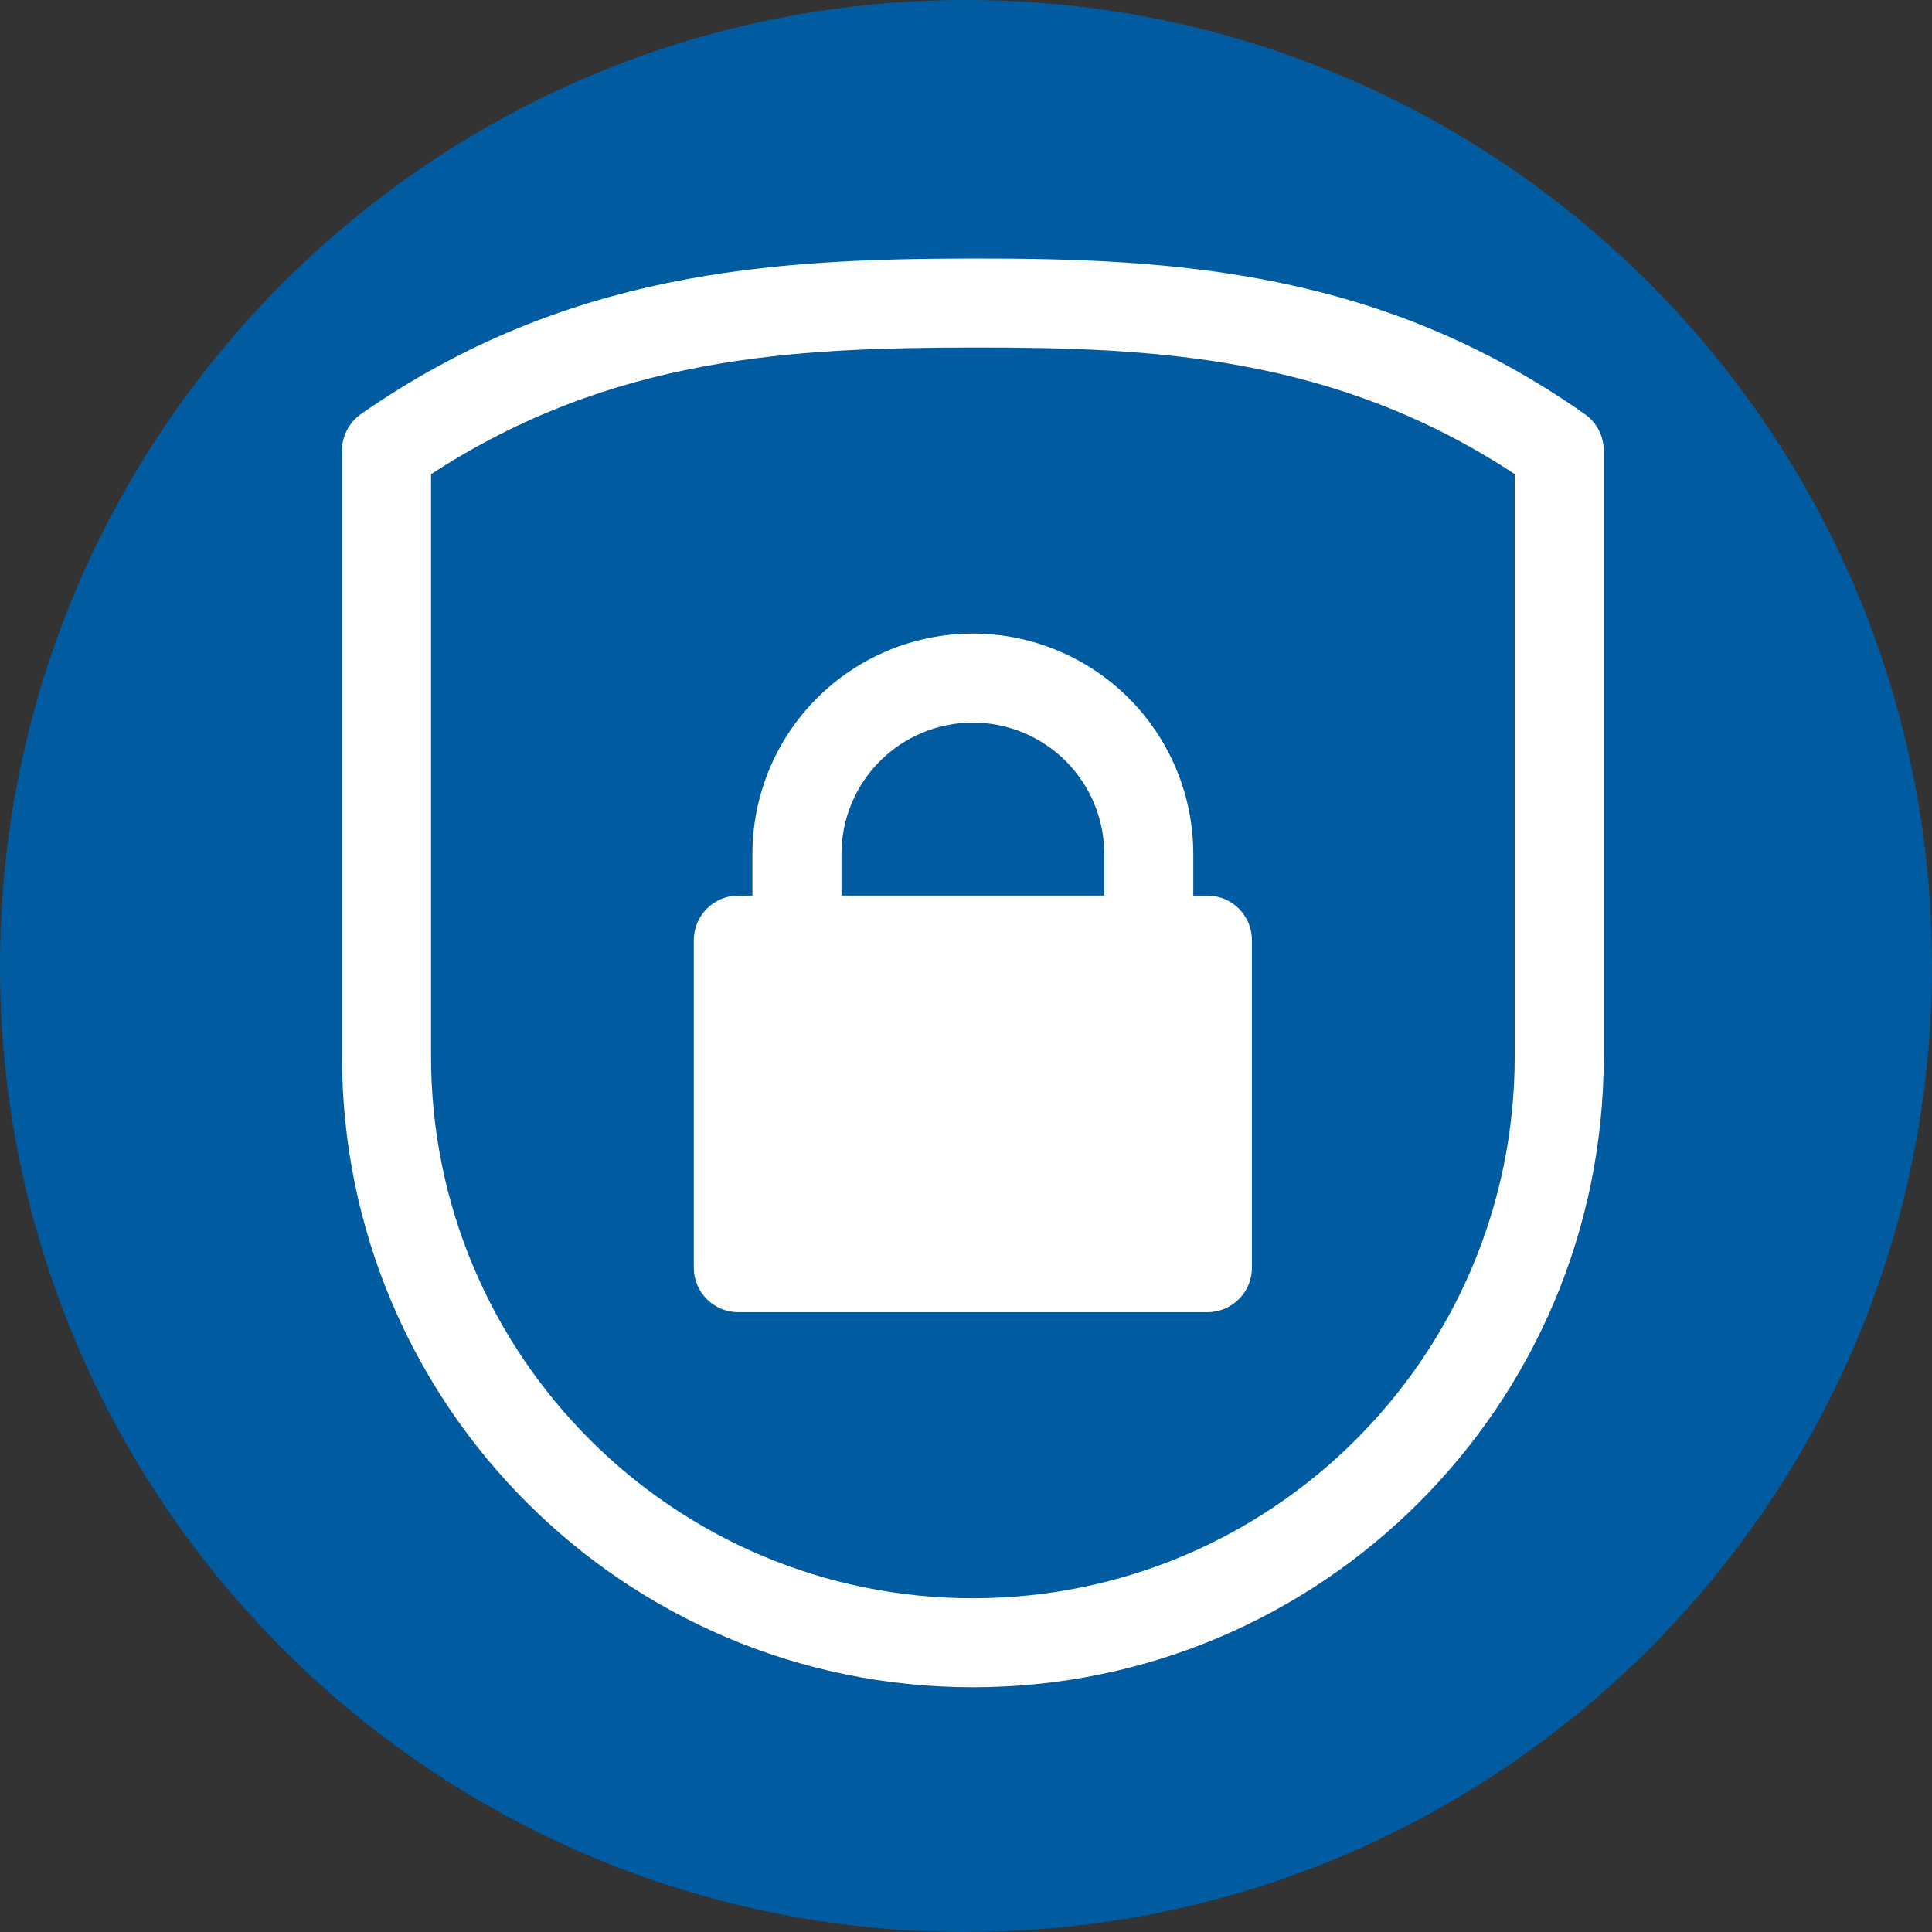 <svg xmlns="http://www.w3.org/2000/svg" xmlns:xlink="http://www.w3.org/1999/xlink" width="500" zoomAndPan="magnify" viewBox="0 0 375 375" height="500" preserveAspectRatio="xMidYMid meet" version="1.0"><rect x="0" y="0" width="375" height="375" fill="#333333" stroke="none"/><defs><clipPath id="bf7f0d156b"><path d="M 187.5 0 C 83.945 0 0 83.945 0 187.5 C 0 291.055 83.945 375 187.5 375 C 291.055 375 375 291.055 375 187.5 C 375 83.945 291.055 0 187.5 0 Z M 187.5 0 " clip-rule="nonzero"/></clipPath><clipPath id="2f0c122035"><path d="M 66 50.242 L 312 50.242 L 312 327.742 L 66 327.742 Z M 66 50.242 " clip-rule="nonzero"/></clipPath></defs><g clip-path="url(#bf7f0d156b)"><rect x="-37.5" width="450" fill="#005ba0" y="-37.5" height="450" fill-opacity="1"/></g><g clip-path="url(#2f0c122035)"><path fill="#ffffff" d="M 311.285 205.047 L 311.285 87.445 C 311.285 84.633 309.91 81.992 307.605 80.375 C 268.102 52.645 228.559 50.129 188.82 50.176 C 149.332 50.227 109.801 52.734 70.086 80.355 C 67.766 81.969 66.383 84.617 66.383 87.445 C 66.383 87.445 66.383 146.57 66.383 205.047 C 66.383 272.672 121.203 327.496 188.832 327.496 L 188.832 318.855 C 188.832 327.496 188.832 327.496 188.832 327.496 C 256.461 327.496 311.285 272.672 311.285 205.047 Z M 294.004 92.023 C 259.066 69.031 223.969 67.414 188.84 67.457 C 153.902 67.5 118.801 69.129 83.664 92.047 L 83.664 205.047 C 83.664 263.129 130.746 310.219 188.832 310.219 C 188.832 310.219 188.832 318.855 188.832 318.855 L 188.832 310.219 C 246.914 310.219 294.004 263.129 294.004 205.047 Z M 294.004 92.023 " fill-opacity="1" fill-rule="evenodd"/></g><path fill="#ffffff" d="M 242.996 182.48 C 242.996 177.707 239.129 173.84 234.355 173.84 L 143.309 173.84 C 138.535 173.84 134.668 177.707 134.668 182.48 L 134.668 246.059 C 134.668 250.828 138.535 254.699 143.309 254.699 L 234.355 254.699 C 239.129 254.699 242.996 250.828 242.996 246.059 Z M 242.996 182.48 " fill-opacity="1" fill-rule="evenodd"/><path fill="#ffffff" d="M 231.617 165.762 C 231.617 154.414 227.105 143.531 219.086 135.508 C 211.059 127.484 200.176 122.977 188.832 122.977 L 188.832 131.613 C 188.832 122.977 188.832 122.977 188.832 122.977 C 177.484 122.977 166.602 127.484 158.578 135.508 C 150.555 143.531 146.047 154.414 146.047 165.762 C 146.047 174.988 146.047 182.48 146.047 182.48 C 146.047 187.25 149.914 191.121 154.688 191.121 L 222.977 191.121 C 227.746 191.121 231.617 187.25 231.617 182.48 Z M 214.336 173.84 L 214.336 165.762 C 214.336 158.996 211.645 152.508 206.867 147.727 C 202.082 142.945 195.594 140.254 188.832 140.254 L 188.832 131.617 L 188.832 140.254 C 182.066 140.254 175.582 142.945 170.797 147.727 C 166.016 152.508 163.328 158.996 163.328 165.762 L 163.328 173.84 Z M 214.336 173.84 " fill-opacity="1" fill-rule="evenodd"/></svg>